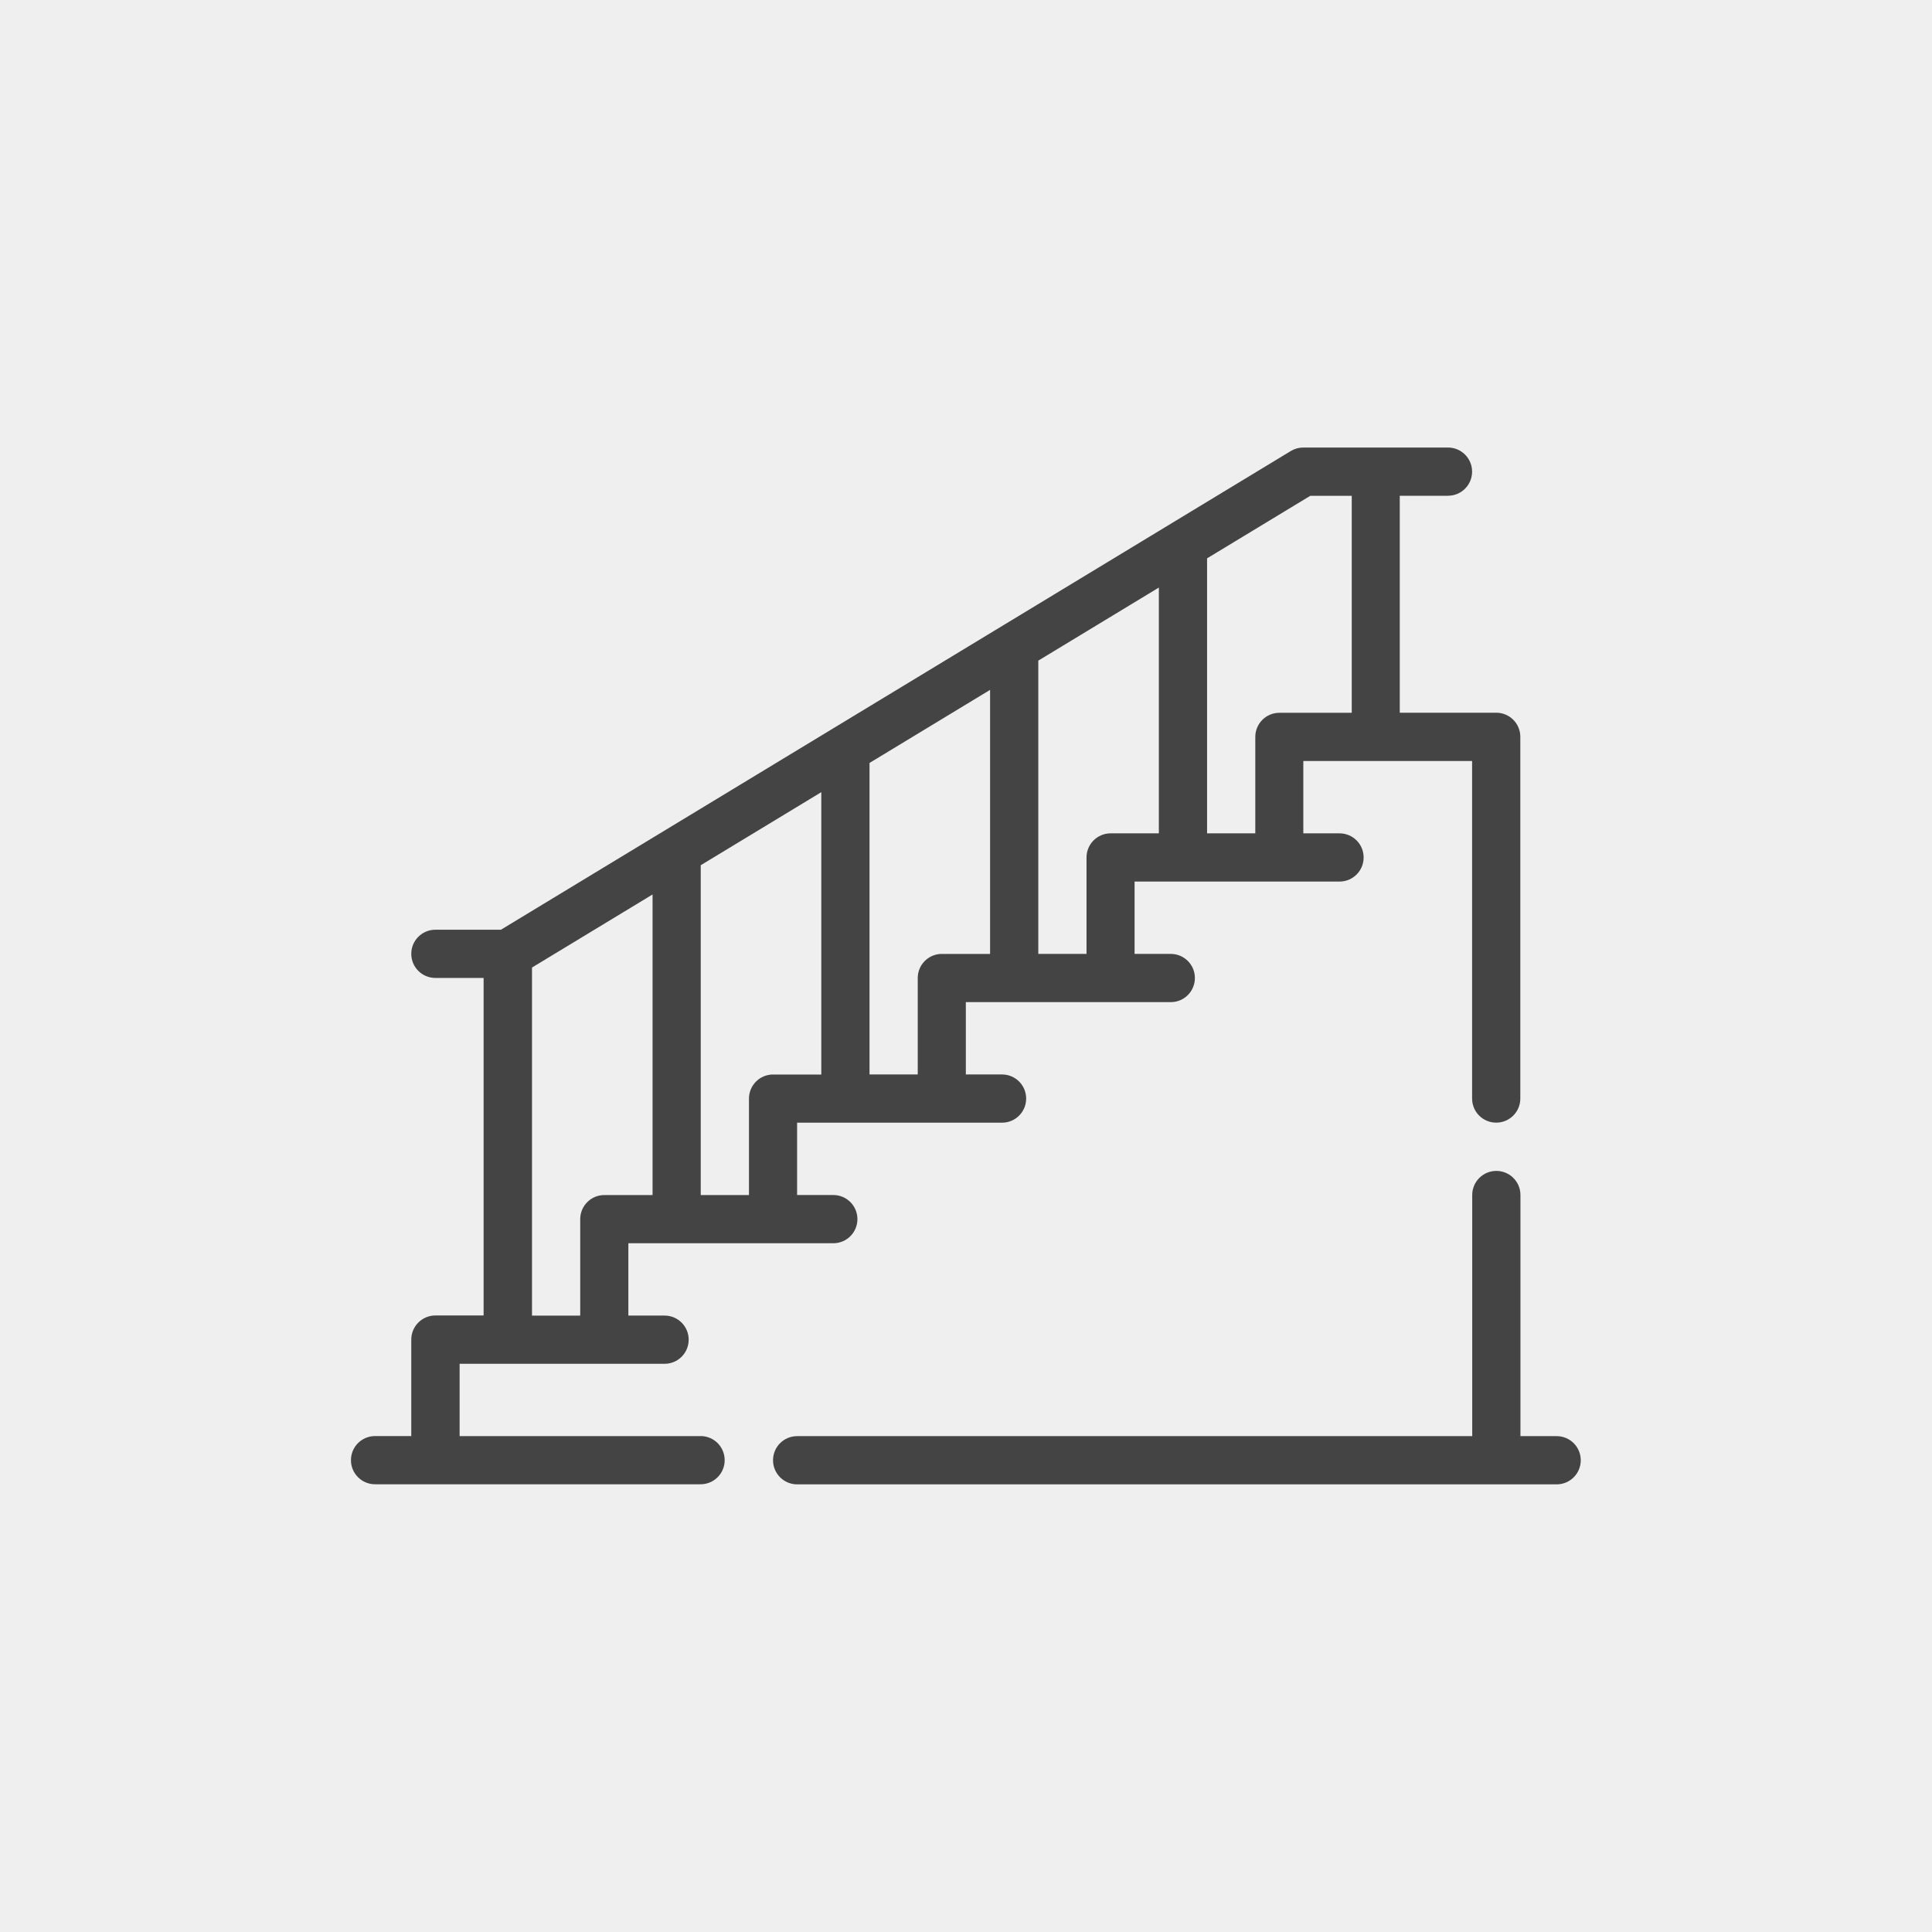 <?xml version="1.0" encoding="UTF-8"?>
<svg xmlns="http://www.w3.org/2000/svg" id="Layer_1" data-name="Layer 1" viewBox="0 0 500 500">
  <defs>
    <style>
      .cls-1 {
        fill: #efefef;
      }

      .cls-2 {
        fill: #444;
      }
    </style>
  </defs>
  <rect class="cls-1" width="500" height="500"></rect>
  <path class="cls-2" d="m137.68,250.4l31.2-18.91v77.79h-12.48c-3.45,0-6.24,2.79-6.24,6.24v24.96h-12.48v-90.08Zm201.41-122.08h10.74v56.15h-18.72c-3.45,0-6.24,2.79-6.24,6.24v24.96h-12.48v-71.17l26.7-16.18Zm-51.66,87.35c-3.45,0-6.24,2.79-6.24,6.24v24.96h-12.48v-75.9l31.2-18.91v63.61h-12.48Zm-43.68,31.2c-3.45,0-6.24,2.79-6.24,6.24v24.96h-12.48v-80.62l31.2-18.91v68.34h-12.48Zm-43.68,31.21c-3.45,0-6.24,2.79-6.24,6.24v24.96h-12.48v-85.36l31.2-18.91v73.08h-12.48Zm-18.72,93.59h-62.4v-18.72h53.04c3.45,0,6.24-2.79,6.24-6.24s-2.79-6.24-6.24-6.24h-9.37v-18.72h53.04c3.45,0,6.24-2.79,6.24-6.24s-2.79-6.24-6.24-6.24h-9.37v-18.72h53.04c3.45,0,6.24-2.79,6.24-6.24s-2.79-6.24-6.24-6.24h-9.37v-18.72h53.04c3.45,0,6.24-2.79,6.24-6.24s-2.79-6.24-6.24-6.24h-9.37v-18.72h53.04c3.45,0,6.24-2.79,6.24-6.24s-2.79-6.24-6.24-6.24h-9.37v-18.72h43.68v87.35c0,3.45,2.79,6.24,6.24,6.24s6.24-2.79,6.24-6.24v-93.61c0-3.45-2.79-6.24-6.24-6.24h-24.96v-56.15h12.48c3.45,0,6.24-2.79,6.24-6.24s-2.79-6.24-6.24-6.24h-37.44c-1.14,0-2.26.31-3.23.9l-204.42,123.89h-16.97c-3.45,0-6.24,2.79-6.24,6.24s2.79,6.24,6.24,6.24h12.48v87.35h-12.48c-3.45.01-6.24,2.8-6.24,6.25v24.96h-9.37c-3.45,0-6.24,2.79-6.24,6.24s2.79,6.24,6.24,6.24h84.24c3.45,0,6.24-2.79,6.24-6.24s-2.79-6.24-6.24-6.24h0Zm221.51,0h-9.37v-62.4c0-3.45-2.79-6.24-6.24-6.24s-6.24,2.79-6.24,6.24v62.4h-174.71c-3.45,0-6.24,2.79-6.24,6.24s2.79,6.24,6.24,6.24h196.56c3.45,0,6.24-2.79,6.24-6.24s-2.79-6.24-6.24-6.24h0Z"></path>
</svg>
